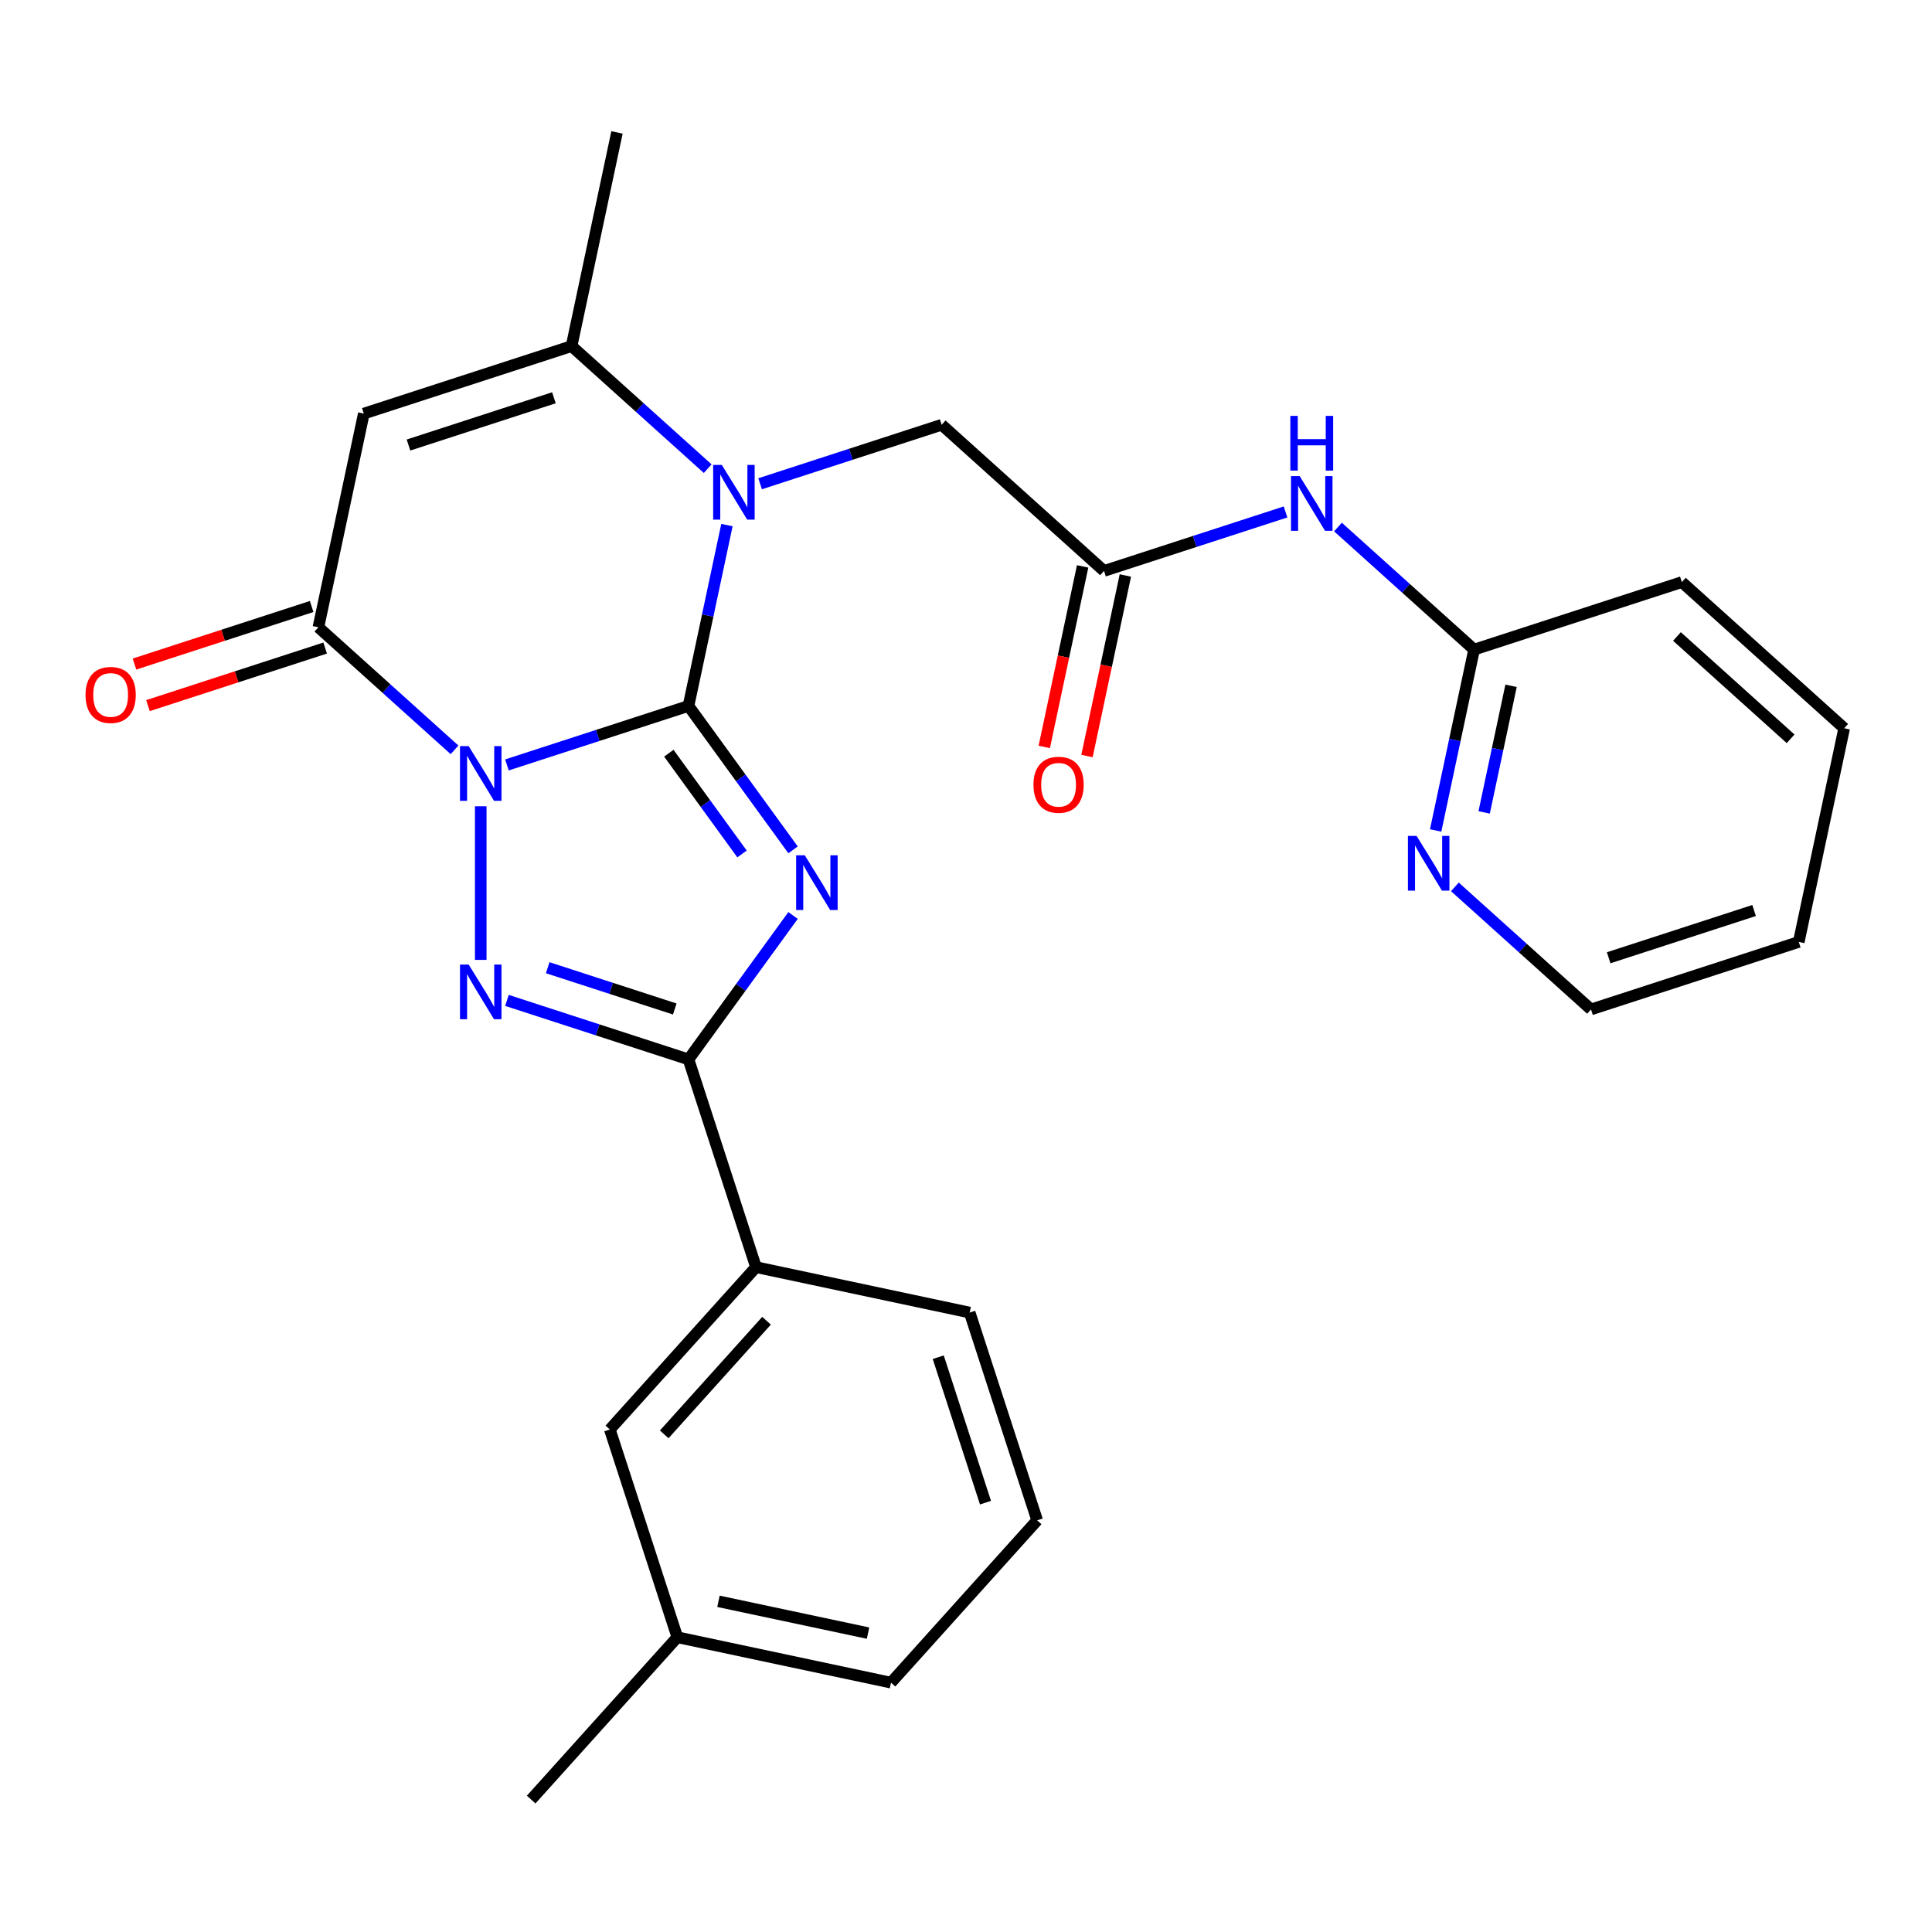 <?xml version='1.0' encoding='iso-8859-1'?>
<svg version='1.1' baseProfile='full'
              xmlns='http://www.w3.org/2000/svg'
                      xmlns:rdkit='http://www.rdkit.org/xml'
                      xmlns:xlink='http://www.w3.org/1999/xlink'
                  xml:space='preserve'
width='1000px' height='1000px' viewBox='0 0 1000 1000'>
<!-- END OF HEADER -->
<rect style='opacity:1.0;fill:#FFFFFF;stroke:none' width='1000' height='1000' x='0' y='0'> </rect>
<path class='bond-0' d='M 356.362,365.393 L 309.379,380.659' style='fill:none;fill-rule:evenodd;stroke:#000000;stroke-width:6px;stroke-linecap:butt;stroke-linejoin:miter;stroke-opacity:1' />
<path class='bond-0' d='M 309.379,380.659 L 262.396,395.925' style='fill:none;fill-rule:evenodd;stroke:#0000FF;stroke-width:6px;stroke-linecap:butt;stroke-linejoin:miter;stroke-opacity:1' />
<path class='bond-1' d='M 356.362,365.393 L 383.421,402.636' style='fill:none;fill-rule:evenodd;stroke:#000000;stroke-width:6px;stroke-linecap:butt;stroke-linejoin:miter;stroke-opacity:1' />
<path class='bond-1' d='M 383.421,402.636 L 410.48,439.88' style='fill:none;fill-rule:evenodd;stroke:#0000FF;stroke-width:6px;stroke-linecap:butt;stroke-linejoin:miter;stroke-opacity:1' />
<path class='bond-1' d='M 346.185,389.858 L 365.126,415.928' style='fill:none;fill-rule:evenodd;stroke:#000000;stroke-width:6px;stroke-linecap:butt;stroke-linejoin:miter;stroke-opacity:1' />
<path class='bond-1' d='M 365.126,415.928 L 384.068,441.998' style='fill:none;fill-rule:evenodd;stroke:#0000FF;stroke-width:6px;stroke-linecap:butt;stroke-linejoin:miter;stroke-opacity:1' />
<path class='bond-3' d='M 356.362,365.393 L 366.311,318.588' style='fill:none;fill-rule:evenodd;stroke:#000000;stroke-width:6px;stroke-linecap:butt;stroke-linejoin:miter;stroke-opacity:1' />
<path class='bond-3' d='M 366.311,318.588 L 376.26,271.783' style='fill:none;fill-rule:evenodd;stroke:#0000FF;stroke-width:6px;stroke-linecap:butt;stroke-linejoin:miter;stroke-opacity:1' />
<path class='bond-2' d='M 248.829,417.319 L 248.829,496.838' style='fill:none;fill-rule:evenodd;stroke:#0000FF;stroke-width:6px;stroke-linecap:butt;stroke-linejoin:miter;stroke-opacity:1' />
<path class='bond-5' d='M 235.262,388.117 L 200.033,356.397' style='fill:none;fill-rule:evenodd;stroke:#0000FF;stroke-width:6px;stroke-linecap:butt;stroke-linejoin:miter;stroke-opacity:1' />
<path class='bond-5' d='M 200.033,356.397 L 164.804,324.676' style='fill:none;fill-rule:evenodd;stroke:#000000;stroke-width:6px;stroke-linecap:butt;stroke-linejoin:miter;stroke-opacity:1' />
<path class='bond-4' d='M 410.48,473.853 L 383.421,511.096' style='fill:none;fill-rule:evenodd;stroke:#0000FF;stroke-width:6px;stroke-linecap:butt;stroke-linejoin:miter;stroke-opacity:1' />
<path class='bond-4' d='M 383.421,511.096 L 356.362,548.339' style='fill:none;fill-rule:evenodd;stroke:#000000;stroke-width:6px;stroke-linecap:butt;stroke-linejoin:miter;stroke-opacity:1' />
<path class='bond-27' d='M 262.396,517.808 L 309.379,533.074' style='fill:none;fill-rule:evenodd;stroke:#0000FF;stroke-width:6px;stroke-linecap:butt;stroke-linejoin:miter;stroke-opacity:1' />
<path class='bond-27' d='M 309.379,533.074 L 356.362,548.339' style='fill:none;fill-rule:evenodd;stroke:#000000;stroke-width:6px;stroke-linecap:butt;stroke-linejoin:miter;stroke-opacity:1' />
<path class='bond-27' d='M 283.479,500.881 L 316.367,511.567' style='fill:none;fill-rule:evenodd;stroke:#0000FF;stroke-width:6px;stroke-linecap:butt;stroke-linejoin:miter;stroke-opacity:1' />
<path class='bond-27' d='M 316.367,511.567 L 349.255,522.253' style='fill:none;fill-rule:evenodd;stroke:#000000;stroke-width:6px;stroke-linecap:butt;stroke-linejoin:miter;stroke-opacity:1' />
<path class='bond-7' d='M 366.304,242.581 L 331.074,210.861' style='fill:none;fill-rule:evenodd;stroke:#0000FF;stroke-width:6px;stroke-linecap:butt;stroke-linejoin:miter;stroke-opacity:1' />
<path class='bond-7' d='M 331.074,210.861 L 295.845,179.14' style='fill:none;fill-rule:evenodd;stroke:#000000;stroke-width:6px;stroke-linecap:butt;stroke-linejoin:miter;stroke-opacity:1' />
<path class='bond-10' d='M 393.437,250.389 L 440.42,235.123' style='fill:none;fill-rule:evenodd;stroke:#0000FF;stroke-width:6px;stroke-linecap:butt;stroke-linejoin:miter;stroke-opacity:1' />
<path class='bond-10' d='M 440.42,235.123 L 487.403,219.857' style='fill:none;fill-rule:evenodd;stroke:#000000;stroke-width:6px;stroke-linecap:butt;stroke-linejoin:miter;stroke-opacity:1' />
<path class='bond-11' d='M 356.362,548.339 L 391.302,655.873' style='fill:none;fill-rule:evenodd;stroke:#000000;stroke-width:6px;stroke-linecap:butt;stroke-linejoin:miter;stroke-opacity:1' />
<path class='bond-13' d='M 161.31,313.923 L 115.457,328.821' style='fill:none;fill-rule:evenodd;stroke:#000000;stroke-width:6px;stroke-linecap:butt;stroke-linejoin:miter;stroke-opacity:1' />
<path class='bond-13' d='M 115.457,328.821 L 69.603,343.72' style='fill:none;fill-rule:evenodd;stroke:#FF0000;stroke-width:6px;stroke-linecap:butt;stroke-linejoin:miter;stroke-opacity:1' />
<path class='bond-13' d='M 168.298,335.429 L 122.445,350.328' style='fill:none;fill-rule:evenodd;stroke:#000000;stroke-width:6px;stroke-linecap:butt;stroke-linejoin:miter;stroke-opacity:1' />
<path class='bond-13' d='M 122.445,350.328 L 76.591,365.227' style='fill:none;fill-rule:evenodd;stroke:#FF0000;stroke-width:6px;stroke-linecap:butt;stroke-linejoin:miter;stroke-opacity:1' />
<path class='bond-28' d='M 164.804,324.676 L 188.312,214.08' style='fill:none;fill-rule:evenodd;stroke:#000000;stroke-width:6px;stroke-linecap:butt;stroke-linejoin:miter;stroke-opacity:1' />
<path class='bond-6' d='M 188.312,214.08 L 295.845,179.14' style='fill:none;fill-rule:evenodd;stroke:#000000;stroke-width:6px;stroke-linecap:butt;stroke-linejoin:miter;stroke-opacity:1' />
<path class='bond-6' d='M 211.43,230.345 L 286.703,205.888' style='fill:none;fill-rule:evenodd;stroke:#000000;stroke-width:6px;stroke-linecap:butt;stroke-linejoin:miter;stroke-opacity:1' />
<path class='bond-18' d='M 295.845,179.14 L 319.353,68.544' style='fill:none;fill-rule:evenodd;stroke:#000000;stroke-width:6px;stroke-linecap:butt;stroke-linejoin:miter;stroke-opacity:1' />
<path class='bond-8' d='M 571.429,295.514 L 487.403,219.857' style='fill:none;fill-rule:evenodd;stroke:#000000;stroke-width:6px;stroke-linecap:butt;stroke-linejoin:miter;stroke-opacity:1' />
<path class='bond-9' d='M 571.429,295.514 L 618.412,280.248' style='fill:none;fill-rule:evenodd;stroke:#000000;stroke-width:6px;stroke-linecap:butt;stroke-linejoin:miter;stroke-opacity:1' />
<path class='bond-9' d='M 618.412,280.248 L 665.395,264.982' style='fill:none;fill-rule:evenodd;stroke:#0000FF;stroke-width:6px;stroke-linecap:butt;stroke-linejoin:miter;stroke-opacity:1' />
<path class='bond-16' d='M 560.369,293.163 L 550.437,339.888' style='fill:none;fill-rule:evenodd;stroke:#000000;stroke-width:6px;stroke-linecap:butt;stroke-linejoin:miter;stroke-opacity:1' />
<path class='bond-16' d='M 550.437,339.888 L 540.506,386.613' style='fill:none;fill-rule:evenodd;stroke:#FF0000;stroke-width:6px;stroke-linecap:butt;stroke-linejoin:miter;stroke-opacity:1' />
<path class='bond-16' d='M 582.488,297.865 L 572.557,344.589' style='fill:none;fill-rule:evenodd;stroke:#000000;stroke-width:6px;stroke-linecap:butt;stroke-linejoin:miter;stroke-opacity:1' />
<path class='bond-16' d='M 572.557,344.589 L 562.625,391.314' style='fill:none;fill-rule:evenodd;stroke:#FF0000;stroke-width:6px;stroke-linecap:butt;stroke-linejoin:miter;stroke-opacity:1' />
<path class='bond-12' d='M 692.529,272.79 L 727.758,304.51' style='fill:none;fill-rule:evenodd;stroke:#0000FF;stroke-width:6px;stroke-linecap:butt;stroke-linejoin:miter;stroke-opacity:1' />
<path class='bond-12' d='M 727.758,304.51 L 762.987,336.231' style='fill:none;fill-rule:evenodd;stroke:#000000;stroke-width:6px;stroke-linecap:butt;stroke-linejoin:miter;stroke-opacity:1' />
<path class='bond-15' d='M 391.302,655.873 L 315.645,739.898' style='fill:none;fill-rule:evenodd;stroke:#000000;stroke-width:6px;stroke-linecap:butt;stroke-linejoin:miter;stroke-opacity:1' />
<path class='bond-15' d='M 396.759,683.608 L 343.799,742.425' style='fill:none;fill-rule:evenodd;stroke:#000000;stroke-width:6px;stroke-linecap:butt;stroke-linejoin:miter;stroke-opacity:1' />
<path class='bond-19' d='M 391.302,655.873 L 501.898,679.381' style='fill:none;fill-rule:evenodd;stroke:#000000;stroke-width:6px;stroke-linecap:butt;stroke-linejoin:miter;stroke-opacity:1' />
<path class='bond-14' d='M 762.987,336.231 L 753.038,383.036' style='fill:none;fill-rule:evenodd;stroke:#000000;stroke-width:6px;stroke-linecap:butt;stroke-linejoin:miter;stroke-opacity:1' />
<path class='bond-14' d='M 753.038,383.036 L 743.09,429.84' style='fill:none;fill-rule:evenodd;stroke:#0000FF;stroke-width:6px;stroke-linecap:butt;stroke-linejoin:miter;stroke-opacity:1' />
<path class='bond-14' d='M 782.122,354.974 L 775.158,387.737' style='fill:none;fill-rule:evenodd;stroke:#000000;stroke-width:6px;stroke-linecap:butt;stroke-linejoin:miter;stroke-opacity:1' />
<path class='bond-14' d='M 775.158,387.737 L 768.194,420.5' style='fill:none;fill-rule:evenodd;stroke:#0000FF;stroke-width:6px;stroke-linecap:butt;stroke-linejoin:miter;stroke-opacity:1' />
<path class='bond-22' d='M 762.987,336.231 L 870.52,301.291' style='fill:none;fill-rule:evenodd;stroke:#000000;stroke-width:6px;stroke-linecap:butt;stroke-linejoin:miter;stroke-opacity:1' />
<path class='bond-21' d='M 753.046,459.043 L 788.275,490.763' style='fill:none;fill-rule:evenodd;stroke:#0000FF;stroke-width:6px;stroke-linecap:butt;stroke-linejoin:miter;stroke-opacity:1' />
<path class='bond-21' d='M 788.275,490.763 L 823.504,522.484' style='fill:none;fill-rule:evenodd;stroke:#000000;stroke-width:6px;stroke-linecap:butt;stroke-linejoin:miter;stroke-opacity:1' />
<path class='bond-17' d='M 315.645,739.898 L 350.585,847.431' style='fill:none;fill-rule:evenodd;stroke:#000000;stroke-width:6px;stroke-linecap:butt;stroke-linejoin:miter;stroke-opacity:1' />
<path class='bond-24' d='M 350.585,847.431 L 274.928,931.456' style='fill:none;fill-rule:evenodd;stroke:#000000;stroke-width:6px;stroke-linecap:butt;stroke-linejoin:miter;stroke-opacity:1' />
<path class='bond-29' d='M 350.585,847.431 L 461.181,870.939' style='fill:none;fill-rule:evenodd;stroke:#000000;stroke-width:6px;stroke-linecap:butt;stroke-linejoin:miter;stroke-opacity:1' />
<path class='bond-29' d='M 371.876,828.838 L 449.293,845.293' style='fill:none;fill-rule:evenodd;stroke:#000000;stroke-width:6px;stroke-linecap:butt;stroke-linejoin:miter;stroke-opacity:1' />
<path class='bond-20' d='M 501.898,679.381 L 536.838,786.914' style='fill:none;fill-rule:evenodd;stroke:#000000;stroke-width:6px;stroke-linecap:butt;stroke-linejoin:miter;stroke-opacity:1' />
<path class='bond-20' d='M 485.633,702.498 L 510.09,777.772' style='fill:none;fill-rule:evenodd;stroke:#000000;stroke-width:6px;stroke-linecap:butt;stroke-linejoin:miter;stroke-opacity:1' />
<path class='bond-23' d='M 536.838,786.914 L 461.181,870.939' style='fill:none;fill-rule:evenodd;stroke:#000000;stroke-width:6px;stroke-linecap:butt;stroke-linejoin:miter;stroke-opacity:1' />
<path class='bond-30' d='M 823.504,522.484 L 931.037,487.544' style='fill:none;fill-rule:evenodd;stroke:#000000;stroke-width:6px;stroke-linecap:butt;stroke-linejoin:miter;stroke-opacity:1' />
<path class='bond-30' d='M 832.646,495.736 L 907.92,471.278' style='fill:none;fill-rule:evenodd;stroke:#000000;stroke-width:6px;stroke-linecap:butt;stroke-linejoin:miter;stroke-opacity:1' />
<path class='bond-26' d='M 870.52,301.291 L 954.545,376.948' style='fill:none;fill-rule:evenodd;stroke:#000000;stroke-width:6px;stroke-linecap:butt;stroke-linejoin:miter;stroke-opacity:1' />
<path class='bond-26' d='M 867.993,329.445 L 926.81,382.404' style='fill:none;fill-rule:evenodd;stroke:#000000;stroke-width:6px;stroke-linecap:butt;stroke-linejoin:miter;stroke-opacity:1' />
<path class='bond-25' d='M 931.037,487.544 L 954.545,376.948' style='fill:none;fill-rule:evenodd;stroke:#000000;stroke-width:6px;stroke-linecap:butt;stroke-linejoin:miter;stroke-opacity:1' />
<path  class='atom-1' d='M 242.569 386.173
L 251.849 401.173
Q 252.769 402.653, 254.249 405.333
Q 255.729 408.013, 255.809 408.173
L 255.809 386.173
L 259.569 386.173
L 259.569 414.493
L 255.689 414.493
L 245.729 398.093
Q 244.569 396.173, 243.329 393.973
Q 242.129 391.773, 241.769 391.093
L 241.769 414.493
L 238.089 414.493
L 238.089 386.173
L 242.569 386.173
' fill='#0000FF'/>
<path  class='atom-2' d='M 416.561 442.706
L 425.841 457.706
Q 426.761 459.186, 428.241 461.866
Q 429.721 464.546, 429.801 464.706
L 429.801 442.706
L 433.561 442.706
L 433.561 471.026
L 429.681 471.026
L 419.721 454.626
Q 418.561 452.706, 417.321 450.506
Q 416.121 448.306, 415.761 447.626
L 415.761 471.026
L 412.081 471.026
L 412.081 442.706
L 416.561 442.706
' fill='#0000FF'/>
<path  class='atom-3' d='M 242.569 499.24
L 251.849 514.24
Q 252.769 515.72, 254.249 518.4
Q 255.729 521.08, 255.809 521.24
L 255.809 499.24
L 259.569 499.24
L 259.569 527.56
L 255.689 527.56
L 245.729 511.16
Q 244.569 509.24, 243.329 507.04
Q 242.129 504.84, 241.769 504.16
L 241.769 527.56
L 238.089 527.56
L 238.089 499.24
L 242.569 499.24
' fill='#0000FF'/>
<path  class='atom-4' d='M 373.61 240.637
L 382.89 255.637
Q 383.81 257.117, 385.29 259.797
Q 386.77 262.477, 386.85 262.637
L 386.85 240.637
L 390.61 240.637
L 390.61 268.957
L 386.73 268.957
L 376.77 252.557
Q 375.61 250.637, 374.37 248.437
Q 373.17 246.237, 372.81 245.557
L 372.81 268.957
L 369.13 268.957
L 369.13 240.637
L 373.61 240.637
' fill='#0000FF'/>
<path  class='atom-10' d='M 672.702 246.414
L 681.982 261.414
Q 682.902 262.894, 684.382 265.574
Q 685.862 268.254, 685.942 268.414
L 685.942 246.414
L 689.702 246.414
L 689.702 274.734
L 685.822 274.734
L 675.862 258.334
Q 674.702 256.414, 673.462 254.214
Q 672.262 252.014, 671.902 251.334
L 671.902 274.734
L 668.222 274.734
L 668.222 246.414
L 672.702 246.414
' fill='#0000FF'/>
<path  class='atom-10' d='M 667.882 215.262
L 671.722 215.262
L 671.722 227.302
L 686.202 227.302
L 686.202 215.262
L 690.042 215.262
L 690.042 243.582
L 686.202 243.582
L 686.202 230.502
L 671.722 230.502
L 671.722 243.582
L 667.882 243.582
L 667.882 215.262
' fill='#0000FF'/>
<path  class='atom-14' d='M 44.271 359.696
Q 44.271 352.896, 47.631 349.096
Q 50.991 345.296, 57.271 345.296
Q 63.551 345.296, 66.911 349.096
Q 70.271 352.896, 70.271 359.696
Q 70.271 366.576, 66.871 370.496
Q 63.471 374.376, 57.271 374.376
Q 51.031 374.376, 47.631 370.496
Q 44.271 366.616, 44.271 359.696
M 57.271 371.176
Q 61.591 371.176, 63.911 368.296
Q 66.271 365.376, 66.271 359.696
Q 66.271 354.136, 63.911 351.336
Q 61.591 348.496, 57.271 348.496
Q 52.951 348.496, 50.591 351.296
Q 48.271 354.096, 48.271 359.696
Q 48.271 365.416, 50.591 368.296
Q 52.951 371.176, 57.271 371.176
' fill='#FF0000'/>
<path  class='atom-15' d='M 733.219 432.667
L 742.499 447.667
Q 743.419 449.147, 744.899 451.827
Q 746.379 454.507, 746.459 454.667
L 746.459 432.667
L 750.219 432.667
L 750.219 460.987
L 746.339 460.987
L 736.379 444.587
Q 735.219 442.667, 733.979 440.467
Q 732.779 438.267, 732.419 437.587
L 732.419 460.987
L 728.739 460.987
L 728.739 432.667
L 733.219 432.667
' fill='#0000FF'/>
<path  class='atom-17' d='M 534.921 406.19
Q 534.921 399.39, 538.281 395.59
Q 541.641 391.79, 547.921 391.79
Q 554.201 391.79, 557.561 395.59
Q 560.921 399.39, 560.921 406.19
Q 560.921 413.07, 557.521 416.99
Q 554.121 420.87, 547.921 420.87
Q 541.681 420.87, 538.281 416.99
Q 534.921 413.11, 534.921 406.19
M 547.921 417.67
Q 552.241 417.67, 554.561 414.79
Q 556.921 411.87, 556.921 406.19
Q 556.921 400.63, 554.561 397.83
Q 552.241 394.99, 547.921 394.99
Q 543.601 394.99, 541.241 397.79
Q 538.921 400.59, 538.921 406.19
Q 538.921 411.91, 541.241 414.79
Q 543.601 417.67, 547.921 417.67
' fill='#FF0000'/>
</svg>
